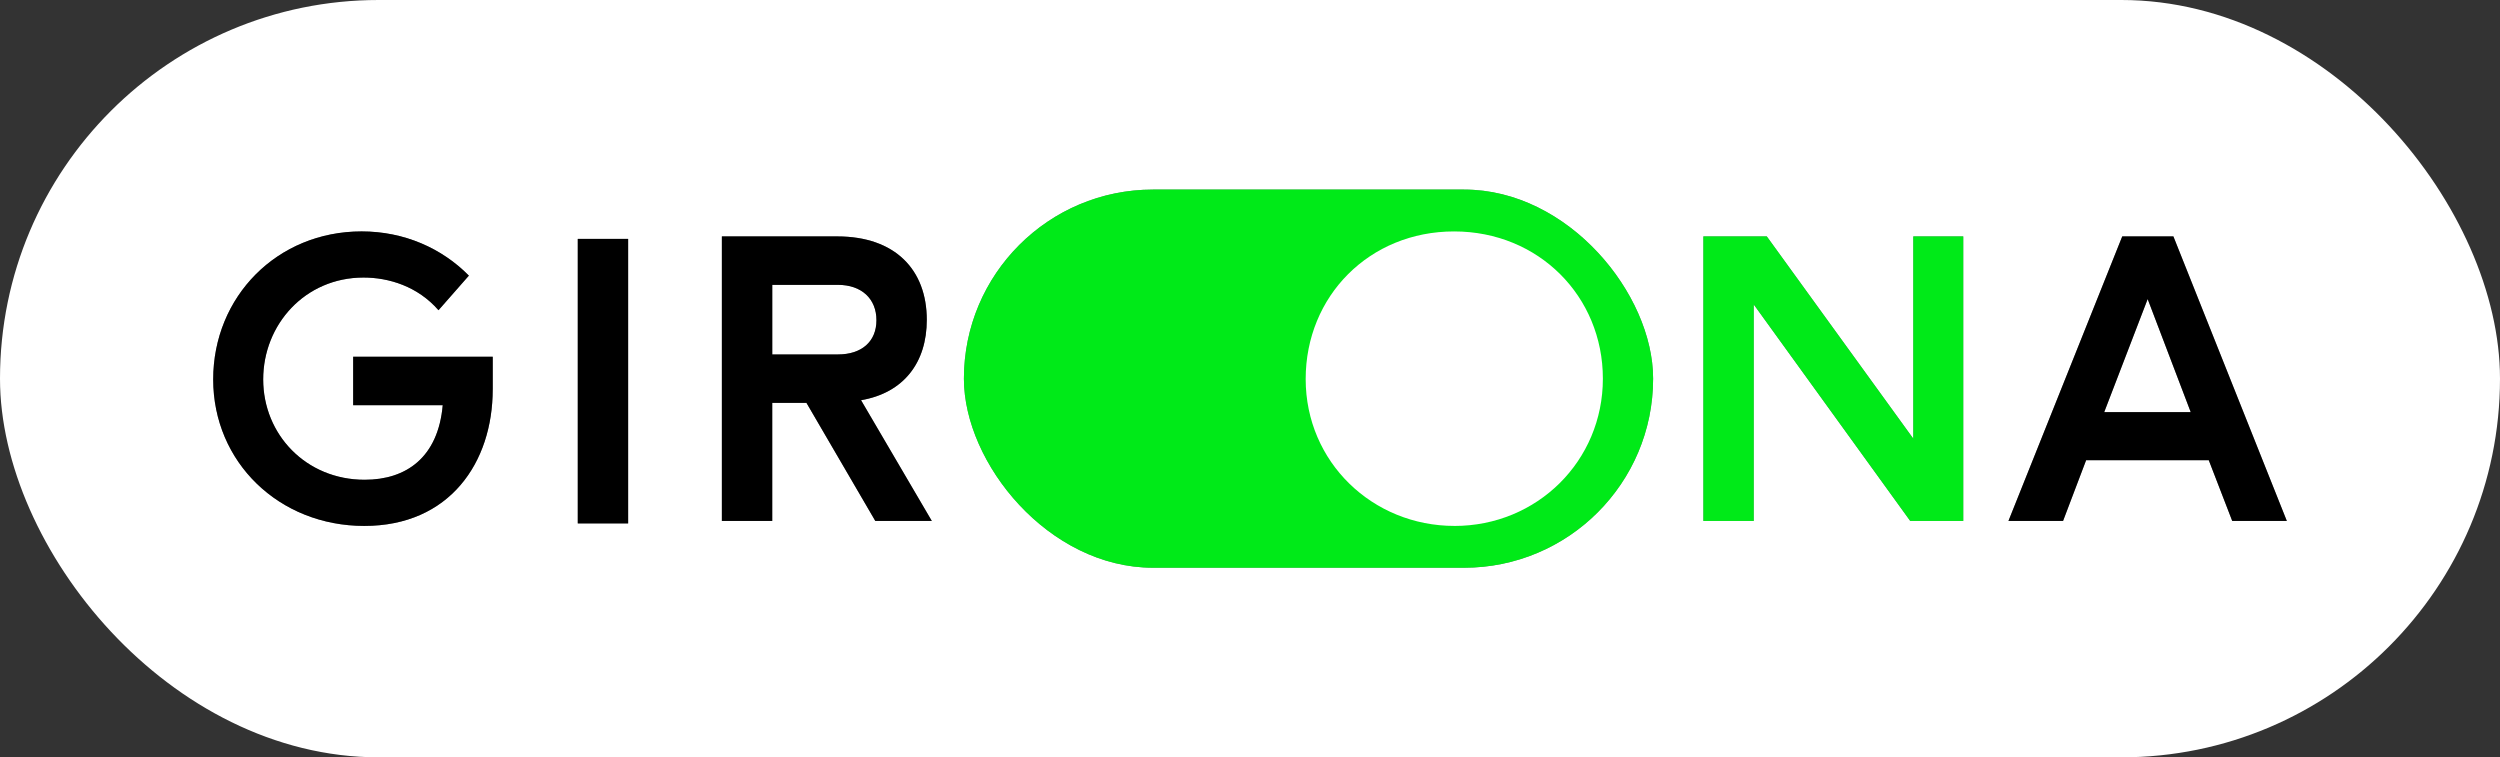 <svg xmlns="http://www.w3.org/2000/svg" id="Capa_2" data-name="Capa 2" viewBox="0 0 1014.55 307.34"><rect x="0" y="0" width="1014.55" height="307.34" fill="#333333" stroke="none"/><defs><style>      .cls-1 {        fill: #00ea18;      }      .cls-2 {        fill: #fff;      }      .cls-3 {        fill: #878787;      }    </style></defs><g id="Capa_1-2" data-name="Capa 1"><g><g><rect class="cls-2" x="0" y="0" width="1014.55" height="307.34" rx="153.67" ry="153.67"></rect><g><rect class="cls-3" x="391.17" y="76.93" width="279.7" height="153.47" rx="76.74" ry="76.74"></rect><g><path class="cls-3" d="M199.95,158.04c0,29.64-17.48,55.39-52.11,55.39s-61.32-25.9-61.32-59.45,25.9-60.07,60.23-60.07c17.32,0,32.61,6.86,43.53,17.94l-12.33,14.04c-8.42-9.67-20.13-13.26-30.42-13.26-23.72,0-40.72,19.03-40.72,41.35s17.32,40.72,41.19,40.72c16.85,0,29.8-9.05,31.67-30.27h-36.35v-19.66h56.64v13.26Z"></path><path class="cls-3" d="M234.47,212.41v-115.46h20.44v115.46h-20.44Z"></path><path class="cls-3" d="M355.21,211.4l-27.93-47.9h-13.89v47.9h-20.44v-115.46h46.81c23.56,0,36.35,13.57,36.35,33.86,0,17.32-9.36,29.64-26.68,32.61l28.71,48.99h-22.94ZM340.08,143.84c9.52,0,15.6-5.15,15.6-13.89s-6.08-14.35-15.6-14.35h-26.68v28.24h26.68Z"></path></g><path class="cls-3" d="M775.2,211.4l-63.5-87.84v87.84h-20.44v-115.46h25.74l59.45,82.07v-82.07h20.28v115.46h-21.53Z"></path><path class="cls-3" d="M905.88,211.4l-9.52-24.65h-49.77l-9.36,24.65h-22.16l46.18-115.46h20.75l46.03,115.46h-22.16ZM871.56,121.37l-17.63,45.87h35.11l-17.47-45.87Z"></path></g></g><g><rect class="cls-1" x="391.17" y="76.93" width="279.7" height="153.47" rx="76.74" ry="76.74"></rect><g><path d="M199.95,158.04c0,29.64-17.48,55.39-52.11,55.39s-61.32-25.9-61.32-59.45,25.9-60.07,60.23-60.07c17.32,0,32.61,6.86,43.53,17.94l-12.33,14.04c-8.42-9.67-20.13-13.26-30.42-13.26-23.72,0-40.72,19.03-40.72,41.35s17.32,40.72,41.19,40.72c16.85,0,29.8-9.05,31.67-30.27h-36.35v-19.66h56.64v13.26Z"></path><path d="M234.47,212.41v-115.46h20.44v115.46h-20.44Z"></path><path d="M355.21,211.4l-27.93-47.9h-13.89v47.9h-20.44v-115.46h46.81c23.56,0,36.35,13.57,36.35,33.86,0,17.32-9.36,29.64-26.68,32.61l28.71,48.99h-22.94ZM340.08,143.84c9.52,0,15.6-5.15,15.6-13.89s-6.08-14.35-15.6-14.35h-26.68v28.24h26.68Z"></path></g><path class="cls-1" d="M775.2,211.4l-63.5-87.84v87.84h-20.44v-115.46h25.74l59.45,82.07v-82.07h20.28v115.46h-21.53Z"></path><path d="M905.88,211.4l-9.52-24.65h-49.77l-9.36,24.65h-22.16l46.18-115.46h20.75l46.03,115.46h-22.16ZM871.56,121.37l-17.63,45.87h35.11l-17.47-45.87Z"></path></g><path class="cls-2" d="M590.25,213.43c-33.23,0-60.38-25.9-60.38-59.6s25.9-59.91,60.23-59.91,60.38,26.37,60.38,59.76-26.68,59.76-60.23,59.76Z"></path></g></g></svg>